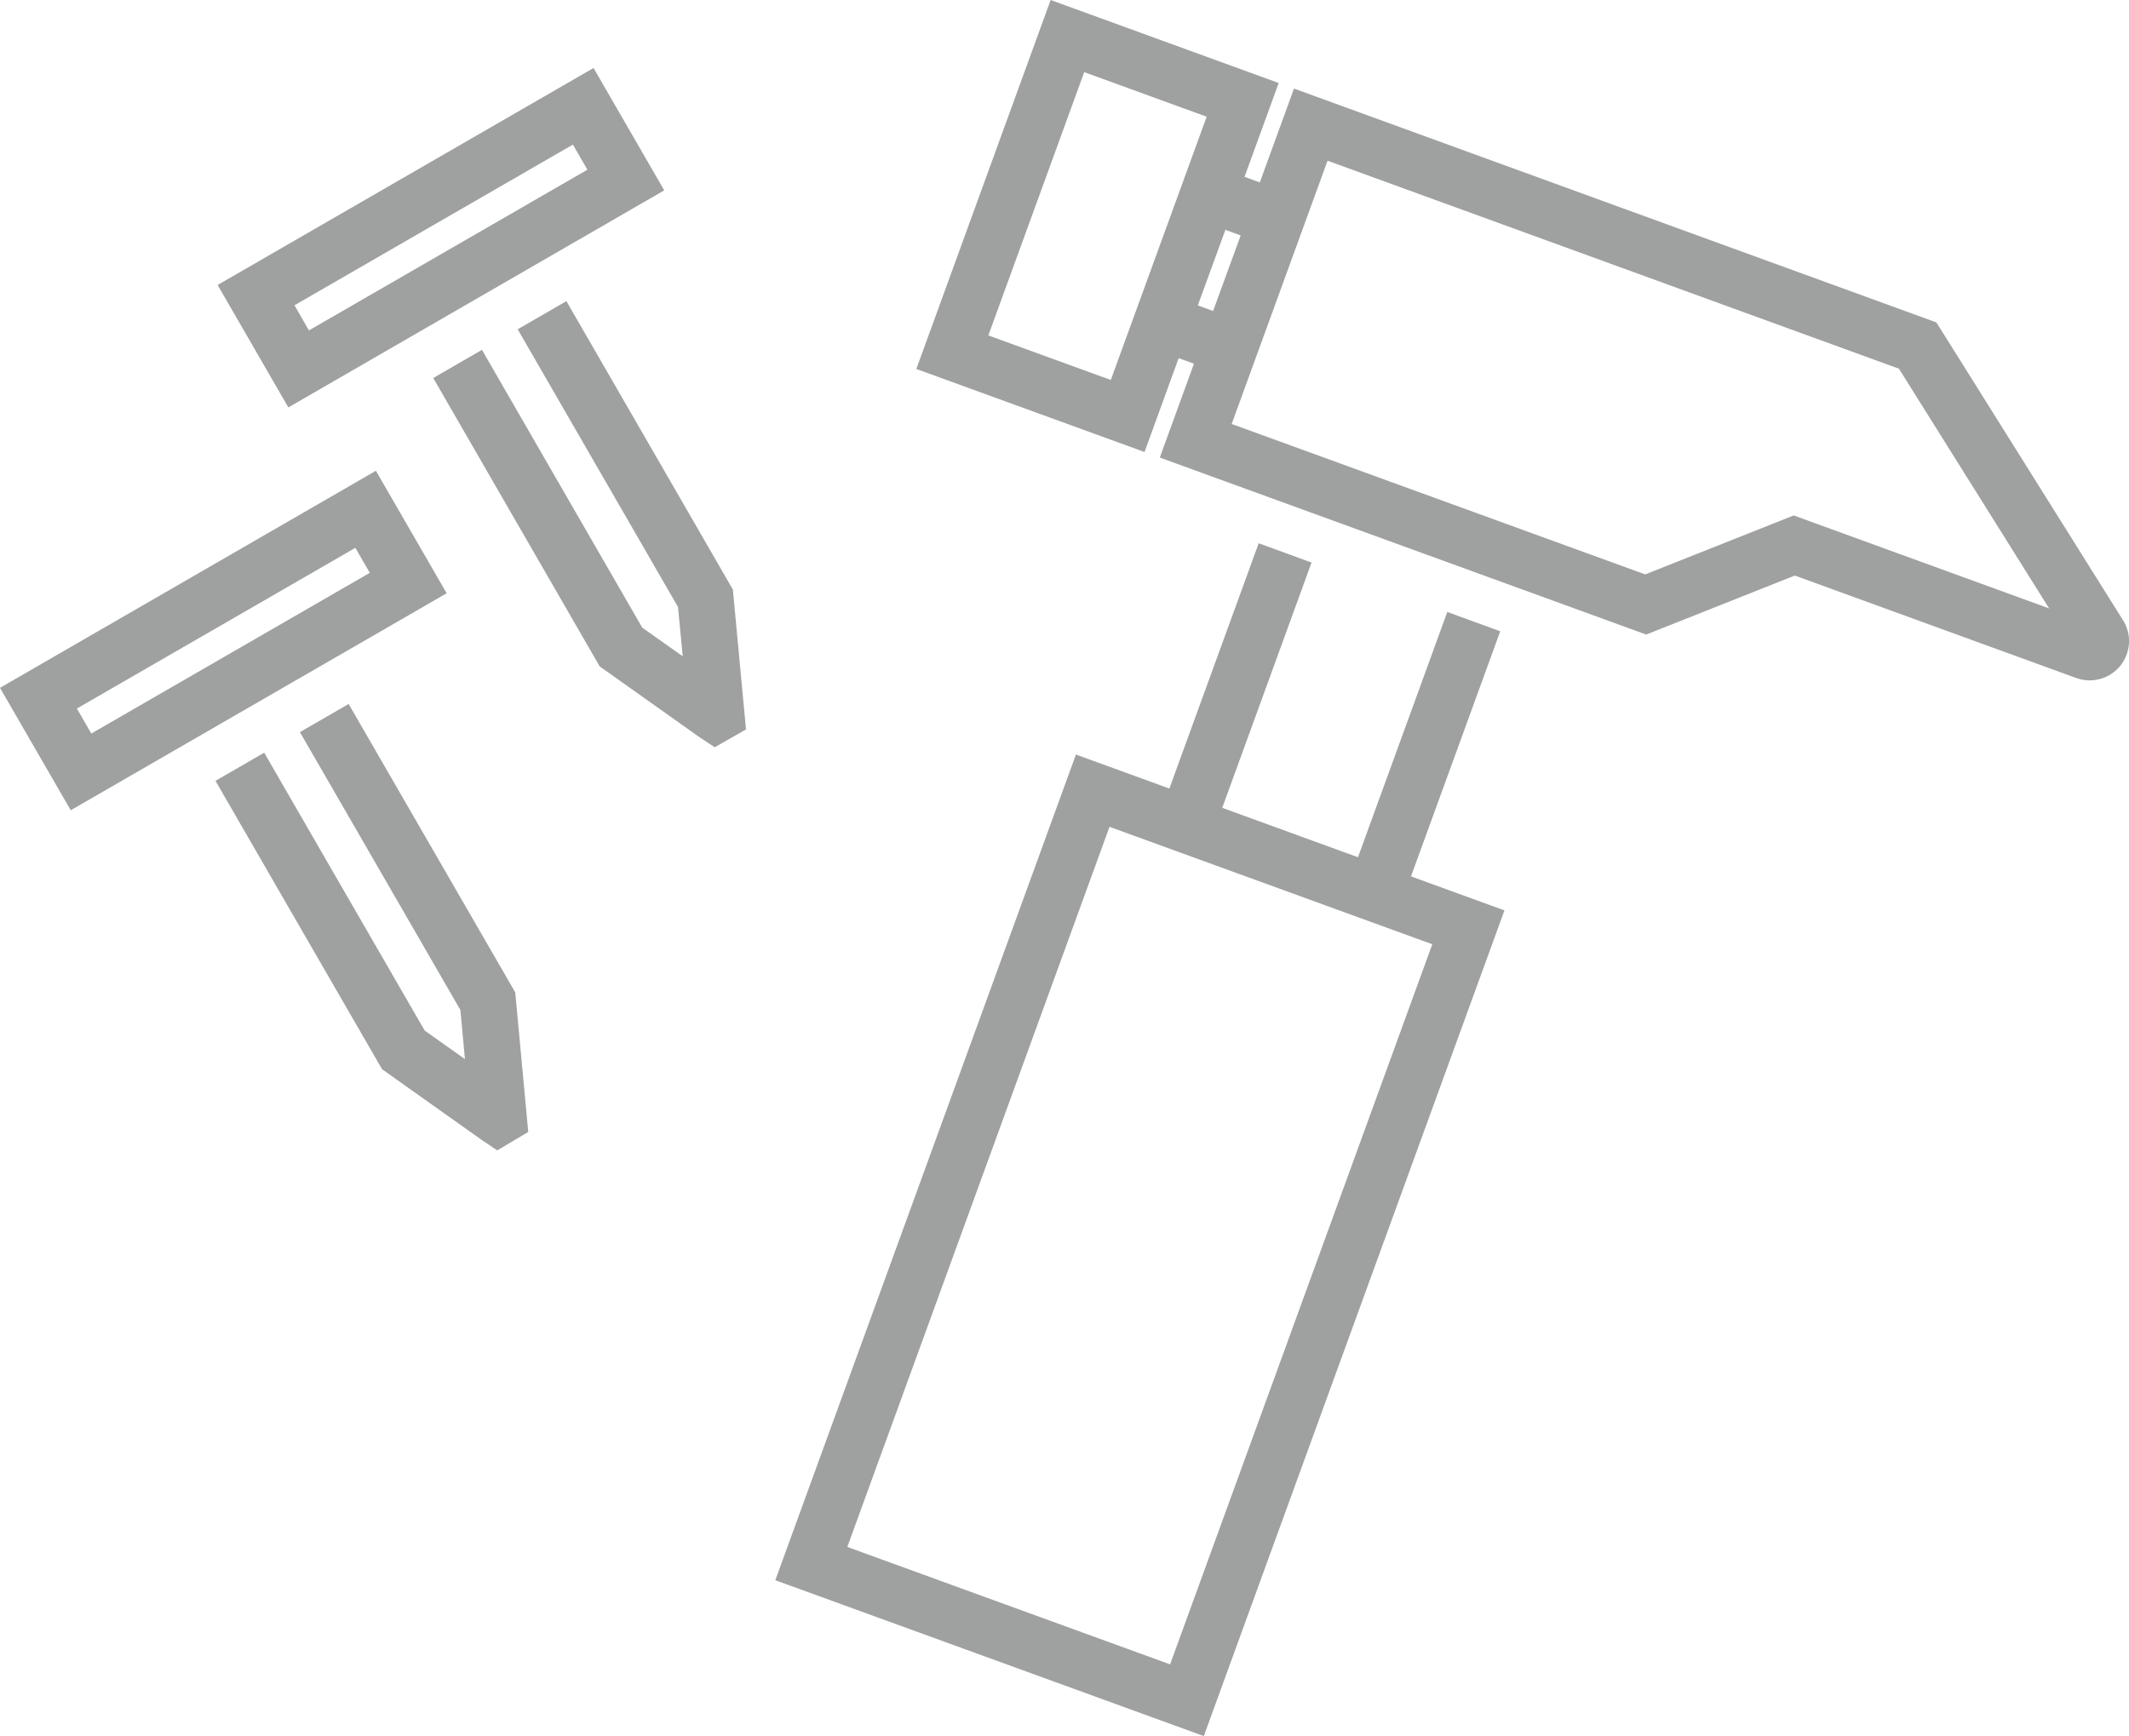 <?xml version="1.0" encoding="UTF-8"?><svg id="_レイヤー_2" xmlns="http://www.w3.org/2000/svg" viewBox="0 0 149 121.55"><defs><style>.cls-1{fill:#9fa0a0;}</style></defs><g id="_オブジェクト"><g><path class="cls-1" d="M104.99,44.19l-3.7-1.35-6.25,17.17-9.5-3.46,6.25-17.17-3.7-1.35-6.25,17.17-6.54-2.38-21.04,57.8,29.99,10.91,21.04-57.8-6.54-2.38,6.25-17.17Zm-4.75,21.91l-18.35,50.41-22.59-8.22,18.35-50.41,22.59,8.22Z"/><path class="cls-1" d="M148.57,43.4l-13.05-20.83L90.56,6.2l-2.39,6.57-1.07-.39,2.39-6.57L73.53,0l-9.4,25.83,15.97,5.81,2.39-6.57,1.07,.39-2.39,6.57,34.04,12.39,10.4-4.13,19.69,7.17h0c.31,.11,.63,.17,.94,.17,.82,0,1.61-.36,2.15-1.02,.74-.92,.82-2.2,.19-3.2ZM77.74,26.6l-8.57-3.12,6.71-18.43,8.57,3.12-6.71,18.43Zm6.09-5.22l1.93-5.29,1.07,.39-1.93,5.29-1.07-.39Zm41.71,14.7l-10.4,4.13-28.94-10.53,6.71-18.43,39.99,14.56,10.51,16.78-17.88-6.51Z"/><polygon class="cls-1" points="39.64 21.08 36.23 23.05 47.45 42.49 47.78 45.94 44.95 43.94 33.73 24.49 30.32 26.46 41.97 46.65 48.96 51.61 50.02 52.31 52.21 51.06 51.29 41.27 39.64 21.08"/><polygon class="cls-1" points="24.4 49.28 20.99 51.25 32.22 70.7 32.54 74.14 29.72 72.14 18.49 52.69 15.08 54.66 26.74 74.85 33.73 79.81 34.8 80.53 36.97 79.24 36.06 69.47 24.4 49.28"/><path class="cls-1" d="M46.49,13.33l-4.95-8.57L15.23,19.95l4.95,8.57,26.3-15.19Zm-6.39-3.2l1.01,1.75-19.49,11.25-1.01-1.76,19.49-11.25Z"/><path class="cls-1" d="M26.3,32.96L0,48.15l4.95,8.57,26.31-15.19-4.95-8.57ZM6.39,51.35l-1.01-1.75,19.49-11.25,1.01,1.75L6.39,51.35Z"/></g></g></svg>